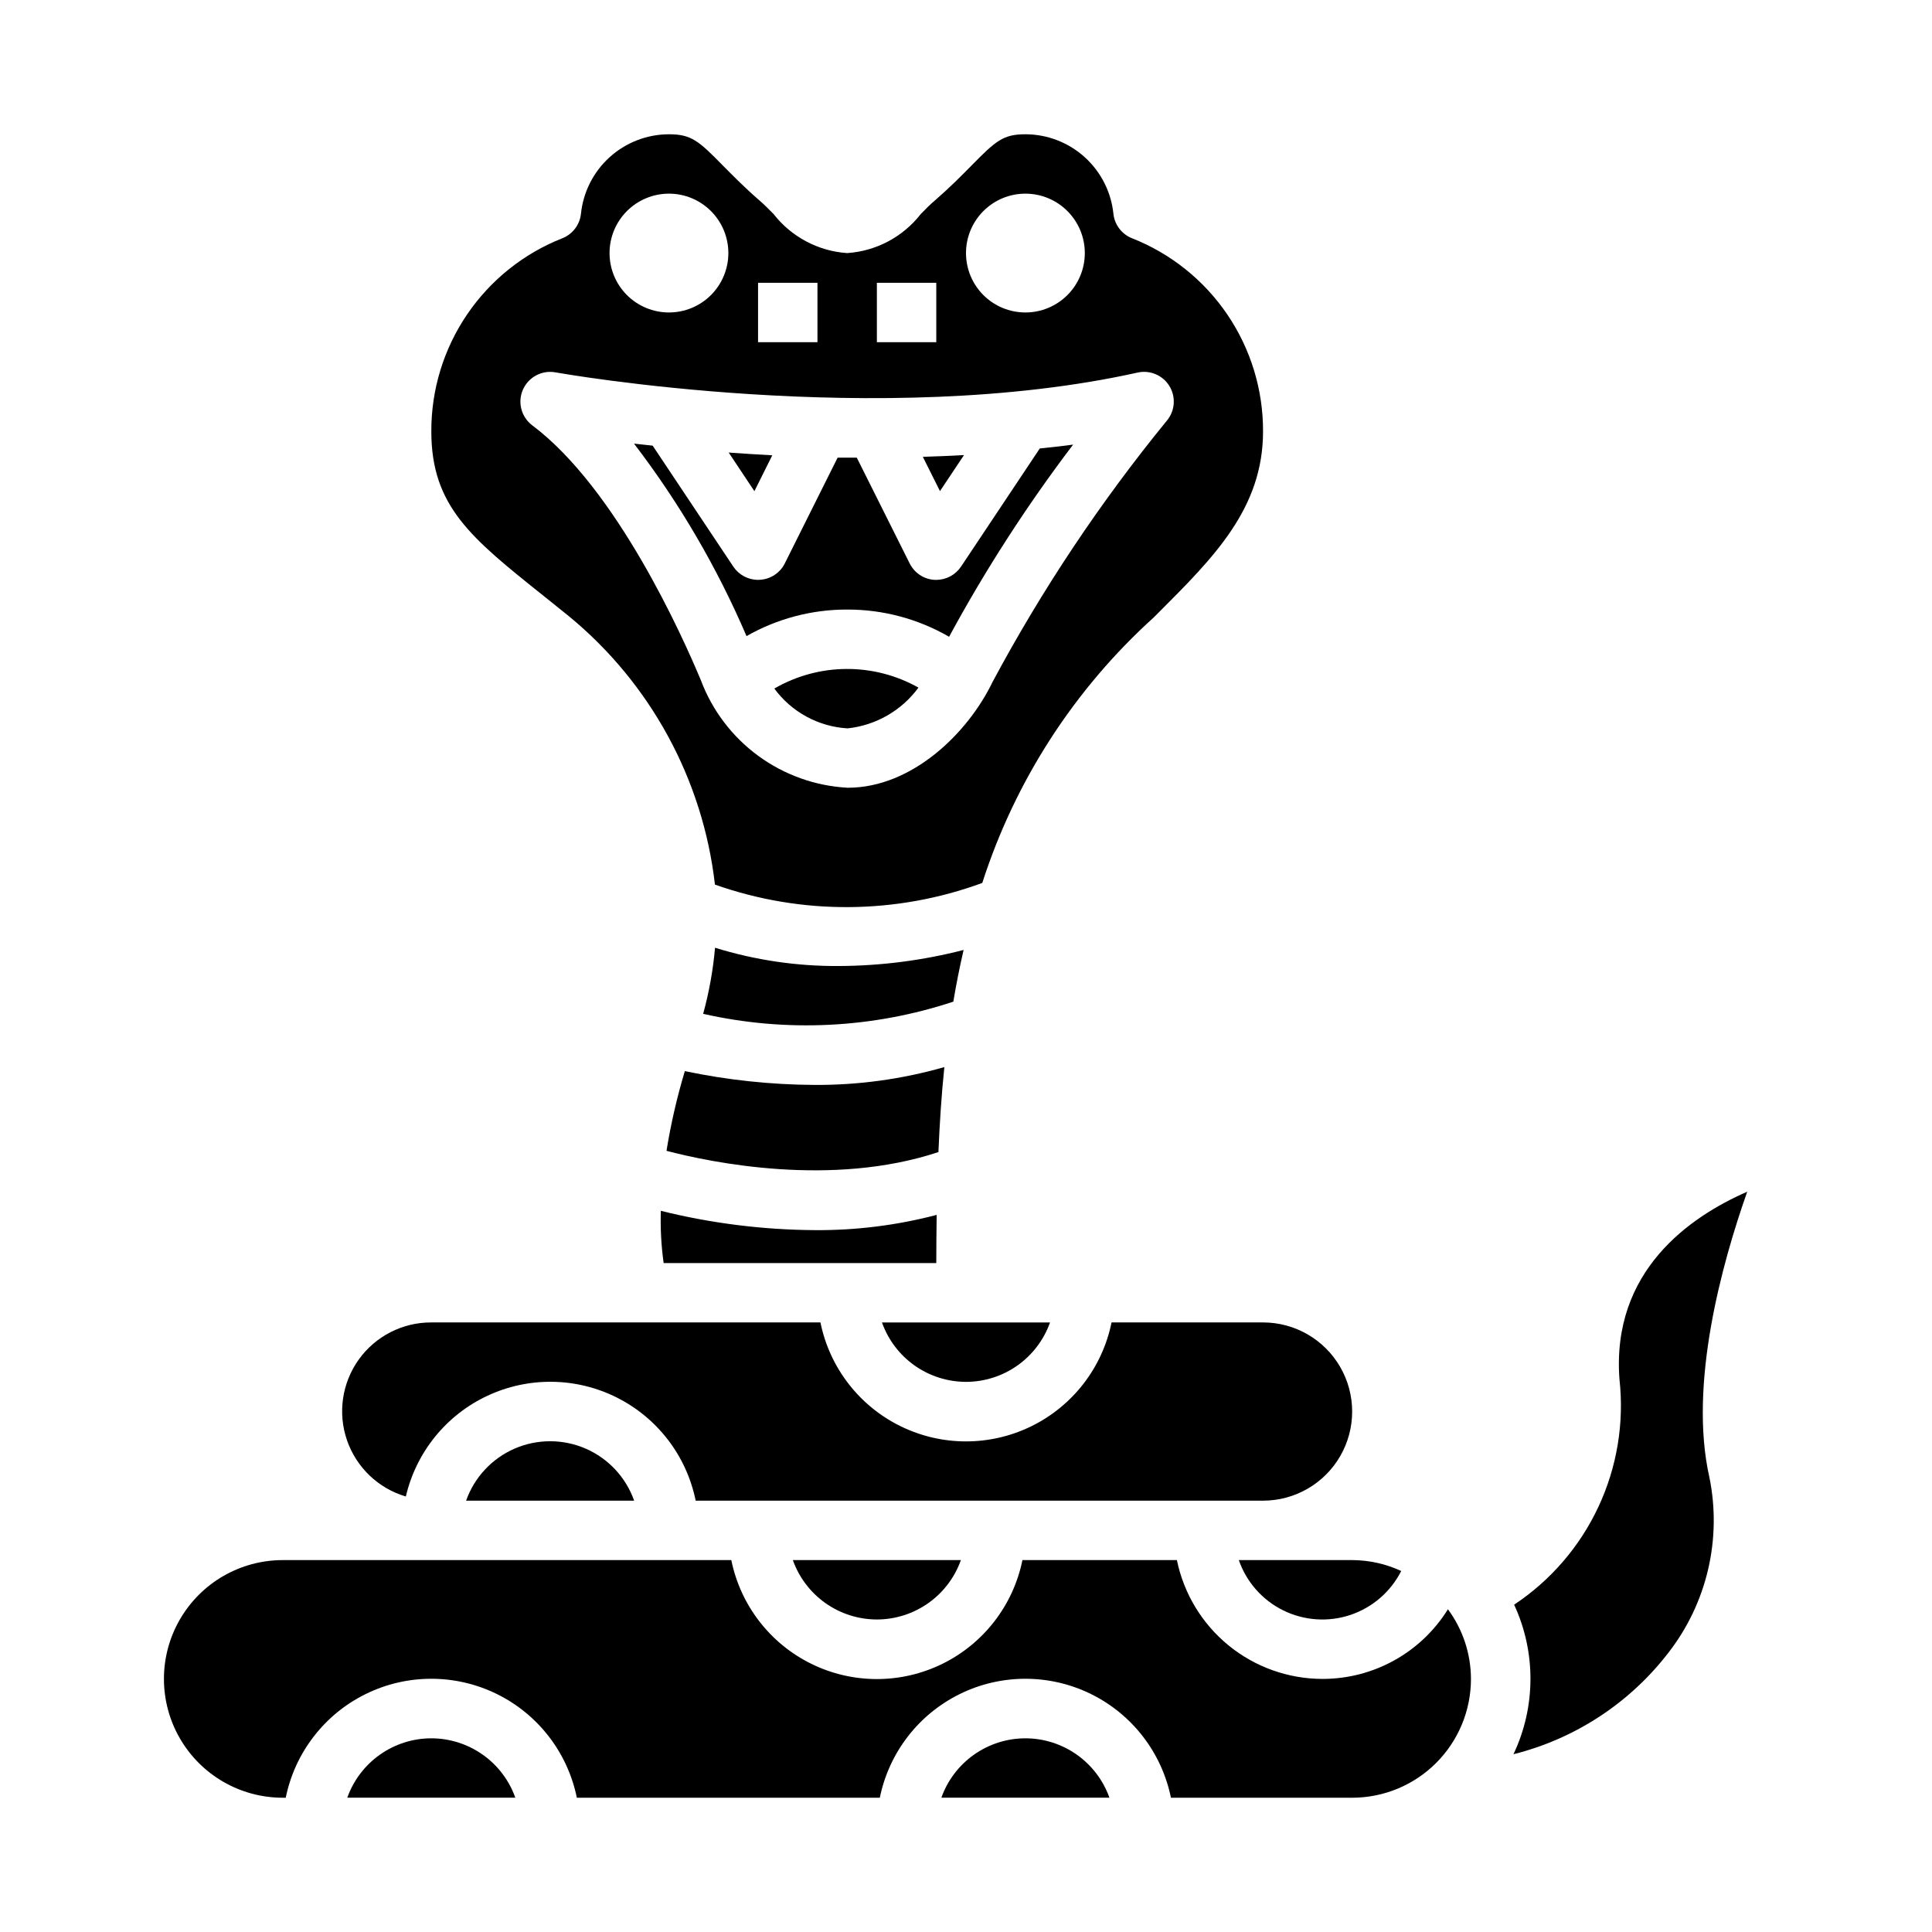 <?xml version="1.0" encoding="UTF-8"?>
<!-- Uploaded to: ICON Repo, www.iconrepo.com, Generator: ICON Repo Mixer Tools -->
<svg fill="#000000" width="800px" height="800px" version="1.1" viewBox="144 144 512 512" xmlns="http://www.w3.org/2000/svg">
 <g>
  <path d="m287.99 301.86 6.769 5.441v-0.004c21.641 17.793 35.52 43.297 38.707 71.133 22.945 8.105 48.004 7.949 70.848-0.441 8.699-27.062 24.391-51.352 45.484-70.406l1.008-1.016c14.98-14.957 27.914-27.875 27.914-48.266 0.031-11.031-3.269-21.82-9.465-30.949-6.199-9.129-15.008-16.176-25.273-20.219-2.707-1.078-4.598-3.562-4.914-6.461-0.594-5.777-3.305-11.129-7.613-15.023-4.305-3.894-9.902-6.055-15.711-6.066-5.894 0-7.832 1.723-14.305 8.305-2.519 2.559-5.652 5.738-9.637 9.195-1.34 1.148-2.566 2.363-3.777 3.629-4.731 6.074-11.828 9.84-19.512 10.359-7.684-0.52-14.781-4.285-19.516-10.359-1.211-1.227-2.441-2.481-3.777-3.629-3.984-3.457-7.086-6.637-9.637-9.195-6.434-6.582-8.406-8.305-14.305-8.305-5.805 0.012-11.402 2.172-15.711 6.066-4.309 3.894-7.019 9.246-7.613 15.023-0.312 2.898-2.203 5.383-4.91 6.461-10.27 4.043-19.078 11.09-25.273 20.219-6.199 9.129-9.5 19.918-9.469 30.949 0 19.855 10.543 28.277 29.688 43.559zm127.75-106.54c4.176 0 8.18 1.66 11.133 4.613s4.613 6.957 4.613 11.133c0 4.176-1.66 8.18-4.613 11.133s-6.957 4.609-11.133 4.609c-4.176 0-8.18-1.656-11.133-4.609s-4.609-6.957-4.609-11.133c0-4.176 1.656-8.18 4.609-11.133s6.957-4.613 11.133-4.613zm-39.359 23.617h15.742v15.742l-15.742 0.004zm-31.488 0h15.742v15.742l-15.742 0.004zm-23.617-23.617c4.176 0 8.18 1.66 11.133 4.613s4.613 6.957 4.613 11.133c0 4.176-1.66 8.18-4.613 11.133s-6.957 4.609-11.133 4.609c-4.176 0-8.18-1.656-11.133-4.609s-4.609-6.957-4.609-11.133c0-4.176 1.656-8.18 4.609-11.133s6.957-4.613 11.133-4.613zm-38.699 51.957c1.461-3.344 5.031-5.25 8.621-4.598 0.852 0.156 85.906 15.266 154.29 0.055 3.281-0.73 6.664 0.707 8.418 3.574 1.758 2.867 1.5 6.531-0.641 9.125-17.605 21.543-33.086 44.742-46.219 69.273-6.484 13.5-21.293 28.055-38.391 28.055-8.547-0.453-16.777-3.387-23.688-8.441-6.906-5.051-12.195-12.008-15.215-20.016-4.84-11.629-22.363-50.828-44.691-67.582-2.918-2.191-3.949-6.102-2.488-9.445z"/>
  <path d="m368.51 305.54c9.48-0.027 18.801 2.461 27.008 7.211 9.641-17.789 20.629-34.812 32.867-50.926-2.938 0.418-5.887 0.691-8.832 1.023l-20.875 31.316h-0.004c-1.461 2.188-3.918 3.504-6.551 3.504h-0.496c-2.797-0.176-5.293-1.828-6.547-4.34l-14.02-28.039h-5.086l-13.996 28.023c-1.258 2.512-3.754 4.164-6.559 4.336l-0.527 0.02c-2.633 0-5.09-1.316-6.551-3.504l-21.379-32.062c-1.629-0.18-3.418-0.355-4.938-0.535 12.012 15.703 22.023 32.84 29.812 51.008 8.125-4.629 17.32-7.059 26.672-7.035z"/>
  <path d="m320.63 448.98c11.809 3.102 43.816 9.715 72.059 0.332 0.316-7.422 0.789-14.957 1.574-22.523h0.004c-11.164 3.195-22.727 4.789-34.34 4.727-11.574-0.055-23.113-1.281-34.441-3.66-2.082 6.926-3.707 13.984-4.856 21.125z"/>
  <path d="m319.87 478.72h72.254c0-4.188 0.047-8.453 0.102-12.762h0.004c-10.535 2.762-21.387 4.121-32.277 4.039-13.762-0.082-27.465-1.801-40.824-5.117-0.145 4.625 0.102 9.258 0.742 13.84z"/>
  <path d="m396.64 409.45c0.762-4.57 1.668-9.137 2.723-13.699-10.758 2.766-21.816 4.195-32.926 4.254-11.168 0.086-22.277-1.547-32.945-4.844-0.52 5.922-1.574 11.785-3.148 17.516 21.98 4.969 44.902 3.856 66.297-3.227z"/>
  <path d="m349.19 326.46c4.578 6.238 11.699 10.113 19.422 10.566 7.504-0.797 14.324-4.719 18.789-10.801-11.871-6.676-26.383-6.586-38.172 0.234z"/>
  <path d="m399.47 264.6c-3.676 0.203-7.289 0.355-10.91 0.465l4.543 9.086z"/>
  <path d="m348.66 264.66c-4-0.211-7.816-0.465-11.547-0.73l6.809 10.234z"/>
  <path d="m258.3 604.67c-4.883 0.004-9.645 1.523-13.629 4.34-3.988 2.82-7.004 6.801-8.641 11.402h44.539c-1.633-4.602-4.648-8.582-8.637-11.402-3.988-2.816-8.75-4.336-13.633-4.34z"/>
  <path d="m400 510.21c4.883-0.008 9.645-1.523 13.629-4.34 3.988-2.82 7.004-6.805 8.641-11.406h-44.539c1.633 4.602 4.648 8.586 8.637 11.406 3.988 2.816 8.75 4.332 13.633 4.34z"/>
  <path d="m267.52 541.7h44.539c-2.18-6.184-6.832-11.18-12.844-13.797-6.012-2.613-12.84-2.613-18.848 0-6.012 2.617-10.664 7.613-12.848 13.797z"/>
  <path d="m415.74 604.67c-4.883 0.004-9.645 1.523-13.633 4.34-3.984 2.82-7.004 6.801-8.637 11.402h44.539c-1.633-4.602-4.652-8.582-8.637-11.402-3.988-2.816-8.75-4.336-13.633-4.34z"/>
  <path d="m607.03 459.82c-15.145 6.59-36.031 20.988-33.852 49.758l0.004 0.004c1.27 11.551-0.664 23.23-5.59 33.754-4.922 10.527-12.652 19.496-22.332 25.922 5.832 12.582 5.769 27.102-0.176 39.629 16.312-4.082 30.766-13.543 41.031-26.859 10.246-13.168 14.227-30.16 10.895-46.508-5.574-24.633 3.336-56.75 10.02-75.699z"/>
  <path d="m494.46 588.93c-9.066-0.012-17.855-3.148-24.883-8.883-7.027-5.738-11.859-13.719-13.688-22.605h-40.934c-2.43 11.957-10.266 22.113-21.215 27.492-10.945 5.383-23.773 5.383-34.723 0-10.949-5.379-18.781-15.535-21.211-27.492h-118.87c-11.25 0-21.645 6.004-27.27 15.746-5.625 9.742-5.625 21.746 0 31.488s16.02 15.742 27.27 15.742h0.789c2.426-11.953 10.262-22.109 21.211-27.492 10.949-5.379 23.773-5.379 34.723 0 10.949 5.383 18.781 15.539 21.211 27.492h80.293c2.43-11.953 10.266-22.109 21.215-27.492 10.945-5.379 23.773-5.379 34.723 0 10.949 5.383 18.781 15.539 21.211 27.492h48.02c8.352 0 16.359-3.316 22.266-9.223 5.902-5.902 9.223-13.914 9.223-22.266-0.016-6.644-2.152-13.113-6.102-18.457-7.144 11.496-19.727 18.48-33.262 18.457z"/>
  <path d="m251.55 540.59c2.731-11.742 10.699-21.586 21.617-26.695 10.922-5.113 23.582-4.93 34.348 0.492 10.77 5.422 18.453 15.488 20.844 27.305h150.36c8.438 0 16.234-4.5 20.453-11.809 4.219-7.309 4.219-16.309 0-23.617-4.219-7.305-12.016-11.809-20.453-11.809h-40.148c-2.426 11.957-10.262 22.113-21.211 27.492-10.949 5.383-23.773 5.383-34.723 0-10.949-5.379-18.785-15.535-21.211-27.492h-103.12c-7.621-0.027-14.789 3.637-19.23 9.832-4.438 6.199-5.606 14.164-3.125 21.371 2.481 7.211 8.297 12.773 15.609 14.93z"/>
  <path d="m472.3 557.44c2.019 5.828 6.258 10.621 11.793 13.34 5.535 2.723 11.922 3.152 17.77 1.195 5.848-1.957 10.688-6.141 13.473-11.645-4.074-1.891-8.508-2.875-12.996-2.891z"/>
  <path d="m376.38 573.18c4.883-0.008 9.645-1.523 13.633-4.34 3.984-2.82 7.004-6.805 8.637-11.406h-44.539c1.633 4.602 4.652 8.586 8.637 11.406 3.988 2.816 8.75 4.332 13.633 4.34z"/>
 </g>
</svg>